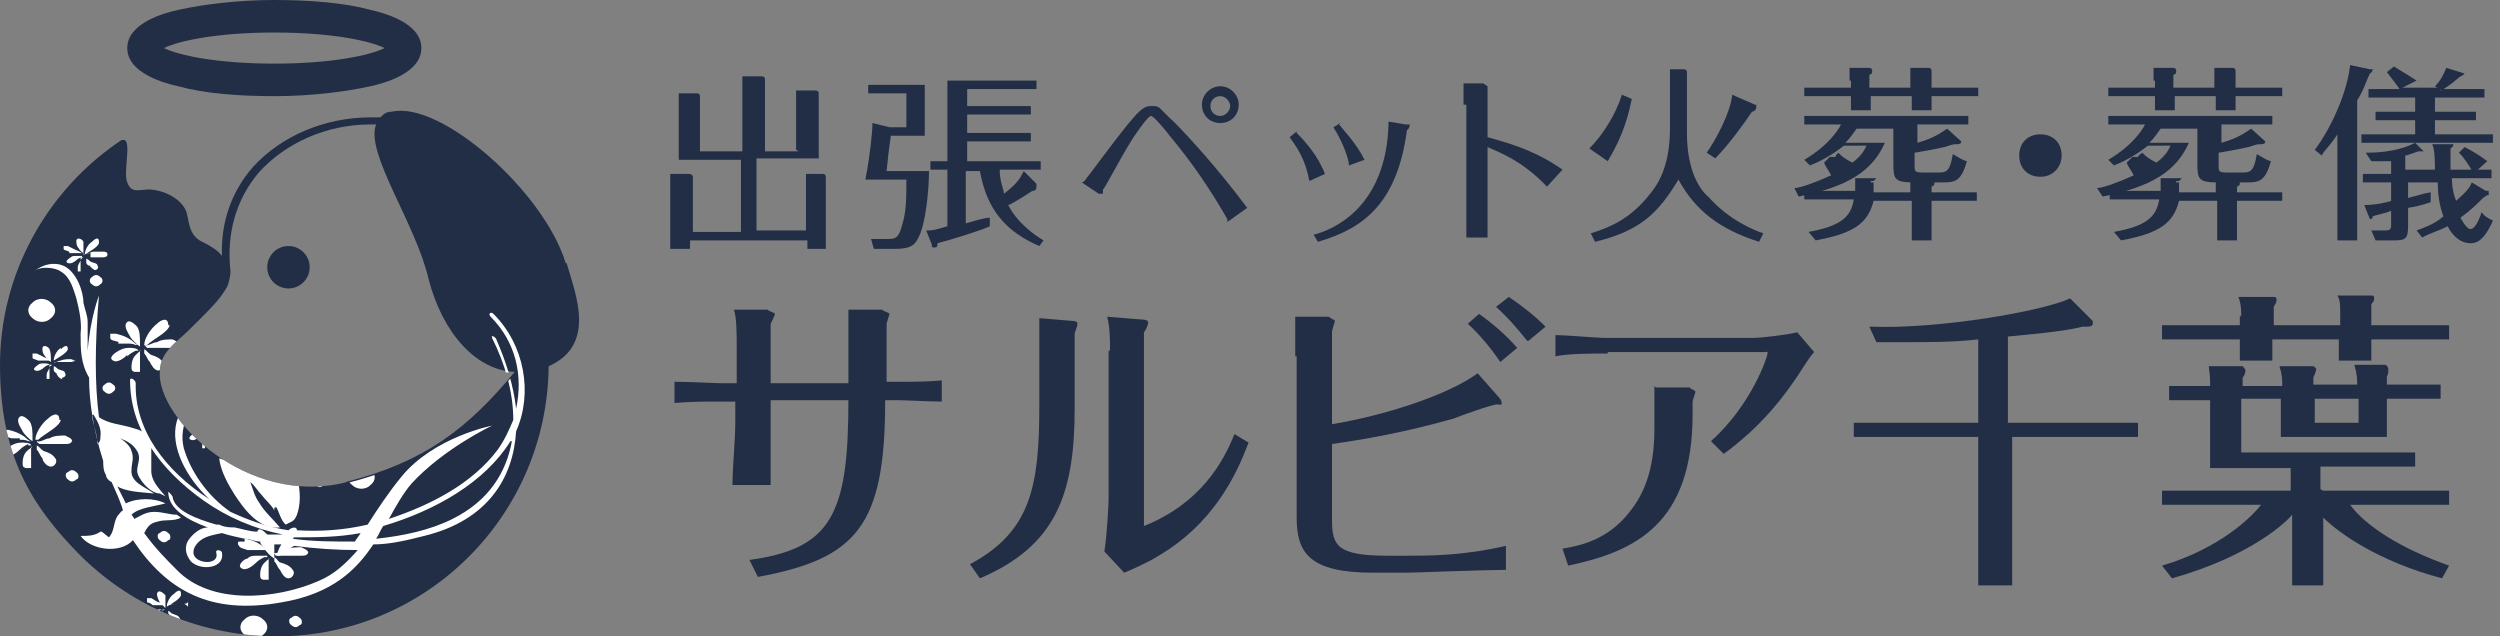 <?xml version="1.0" encoding="UTF-8"?>
<svg id="_レイヤー_1" xmlns="http://www.w3.org/2000/svg" version="1.1" xmlns:xlink="http://www.w3.org/1999/xlink" viewBox="0 0 176.8 45">
  <rect x="0" y="0" width="176.8" height="45" fill="#808080" stroke="none"/>
  <!-- Generator: Adobe Illustrator 29.0.1, SVG Export Plug-In . SVG Version: 2.1.0 Build 192)  -->
  <defs>
    <style>
      .st0 {
        fill: #fff;
      }

      .st1 {
        fill: none;
      }

      .st2 {
        fill: #212e46;
      }

      .st3 {
        clip-path: url(#clippath);
      }
    </style>
    <clipPath id="clippath">
      <path class="st1" d="M40,18.6c-1.5-5-8.8-11.5-12.3-10.7-.4,0-.6.2-.8.4h-.7c-3.2,0-6.3,1.3-8.3,3.5-1.5,1.7-2.3,3.9-2.2,6.3-.3-.4-.8-.7-1.4-1-1.1-.5-.9-1.8-1.2-2.3-.3-.6-1.2-1.3-2.5-1.4-.8,0-1.3.3-1.6-.5-.3-.7.3-2.8-.2-3h-.2C3.2,13.5,0,19.5,0,25.8s2.1,9.9,5.8,13.6c3.7,3.6,8.6,5.6,13.8,5.6,10.5,0,19.1-8.5,19.2-19.1,3.4-1.5,1.9-5.1,1.3-7.2h-.1ZM24.5,34.1c-7,1.8-13.4-4.5-13.2-7.8,0-1.4,1.2-2.1,2-2.9,1.3-1.3,2.3-2.2,2.8-3.2,0-.3.2-.6.2-.9-.3-2.7.4-5.1,2-7,1.9-2.1,4.8-3.4,7.9-3.4h.4c-.8,2,2.8,7,3.7,10.9,1,3.9,3.4,6.5,6.1,6.6-3.3,4-6.4,6.4-12,7.8h.1,0Z"/>
    </clipPath>
  </defs>
  <circle class="st2" cx="20.4" cy="18.9" r="1.5"/>
  <path class="st2" d="M40,18.6c-1.5-5-8.8-11.5-12.3-10.7-.4,0-.6.2-.8.4h-.7c-3.2,0-6.3,1.3-8.3,3.5-1.5,1.7-2.3,3.9-2.2,6.3-.3-.4-.8-.7-1.4-1-1.1-.5-.9-1.8-1.2-2.3-.3-.6-1.2-1.3-2.5-1.4-.8,0-1.3.3-1.6-.5-.3-.7.3-2.8-.2-3h-.2C3.2,13.5,0,19.5,0,25.8s2.1,9.9,5.8,13.6c3.7,3.6,8.6,5.6,13.8,5.6,10.5,0,19.1-8.5,19.2-19.1,3.4-1.5,1.9-5.1,1.3-7.2,0,0,0-.1-.1-.1ZM24.5,34.1c-7,1.8-13.4-4.5-13.2-7.8,0-1.4,1.2-2.1,2-2.9,1.3-1.3,2.3-2.2,2.8-3.2.1-.3.2-.7.2-1-.3-2.7.4-5.1,2-7,1.9-2.1,4.8-3.4,7.9-3.4h.4c-.8,2,2.8,7,3.7,10.9,1,3.9,3.4,6.5,6.1,6.6-3.3,4-6.4,6.4-12,7.8,0,0,.1,0,0,0h0Z"/>
  <path class="st2" d="M19.4,6.8c-2.6,0-5-.2-6.8-.7-.9-.2-3.6-.9-3.6-2.7s2.7-2.5,3.6-2.7C14.4.3,16.9,0,19.4,0s5,.2,6.8.7c.9.2,3.6.9,3.6,2.7s-2.7,2.5-3.6,2.7c-1.8.4-4.3.7-6.8.7ZM11.6,3.4c1,.5,3.7,1.1,7.8,1.1s6.8-.6,7.8-1.1c-1-.5-3.7-1.1-7.8-1.1s-6.8.6-7.8,1.1Z"/>
  <g class="st3">
    <g>
      <path class="st0" d="M19.5,35.8c.3.5.3.9.7,1.3l.4-.2c.5-.2.6-1.3.6-1.7,0-1-.2-1.8-1-2.5-.7-.6-1.6-.2-2.5,0-.7,0-1.6,0-2.2-.3.1.9.6,1.8,1.1,2.6.6.9,1.7,2.5,3.2,2.3-.5-.6-1.1-1.1-1.5-1.8-.3-.4-.4-.9-.6-1.4.3.2.5.6.8.9.3.4.7.7.9,1.1v-.2h.1Z"/>
      <path class="st0" d="M7.1,37.6c-.4.3-.9.3-1.4.3.7,1,2.8,1.3,3.7.3h0c2.4,3.6,5.5,5.3,10.5,4.4,3.6-.6,5.3-2.3,6.5-4.1,1.2,0,2.4-.3,3.6-.6,4.5-1.1,6.3-4.1,6.5-7.4,1.2-2.7.6-6.1-1.6-8.3-.2-.2-.4,0-.2.2,1.8,1.8,2.3,4.2,1.8,6.5-.2-1.7-.7-3.3-1.4-4.9,0-.1-.4-.4-.3-.1.9,1.8,1.5,3.8,1.5,5.8-.3.7-.6,1.4-1.1,2.1-1.8,2.4-4.7,3.9-7.7,4.9.5-.9,1-1.8,1.6-2.5,2.3-2.5,5.7-4.1,5.7-4.1,0,0-4.1.8-6.4,3.6-.9,1.1-1.7,2.3-2.4,3.4-1.7.4-3.4.5-5,.4,0-.3-.4-.2-.6,0-1.4-.2-2.8-.7-4.1-1.3-1.6-1.1-2.8-2.8-3.3-4.5-.2-.8-.1-1.7.4-2.5,1-1.3,3.5-1.1,3.8.6,0,.2.5.4.4,0-.5-2.5-4.4-2.4-5.1,0-.5,1.8.7,4,2.3,5.5-3.1-2-5.3-4.9-5.2-8.2,0-.2-.4-.5-.4-.2,0,3.4,2.1,6.3,5.2,8.5,1.7,1.2,3.6,2,5.6,2.4h-1.1c-.2-.2-.6-.6-.7-.2h0c-.5,0-1.1-.2-1.6-.3-.3,0-.7,0-1.1-.2h-.2c-1.4-.4-3-1-3.1-2,0,0-.3-.4-.3-.3,0,1.2,1.4,2,2.8,2.5-.5,0-1,.4-1.3.8-.4.5-.3,1.1.1,1.6.7.7,2.4.5,2.2-.6,0-.2-.5-.3-.4,0,.2.8-1.1.8-1.5.3-.3-.4,0-.9.4-1.2s1-.4,1.5-.5h0c.6.2,1.2.3,1.6.4.4,0,.7.2,1.1.2,0,.2.2.3.3.5.1.2.5.6.7.7v-1h.5c-.2.3-.3.6-.3.8h.2c.2-.2.7-.5,1-.7,1.5.2,3,.3,4.5.3-.8.9-1.6,1.7-2.8,2.2-3,1.3-7.6,1.7-10-.8-.7-.7-1.5-1.5-2.3-2.6.2-.4.4-.7.9-.8.6-.2,1.2,0,1.7-.3l-.3-.2c-.5,0-1-.2-1.6-.2s-1,.3-1.4.5c0,0-.1-.2-.2-.3.5-.5,1.7-.6,2.4-.8-.8-.4-2-.4-2.8,0-.2-.4-.4-.8-.6-1.2.7.4,1.7.4,2.6.5-.7-.5-1.7-.8-1.6-1.7,0-.4.2-.8,0-1.3-.1-.4-.5-.7-.8-.9.5.2.9.4,1.2.9s0,.9,0,1.4.9,1.6,1.6,1.6l.4.2c-.5-.6-1-1.1-1-1.8v-1.7c-.2-.7-.4-1.1-1.2-1.3-.9-.3-1.8-.3-2.5-.8-.3-2.3-.3-5.1,0-8.6,0,0-.6,1.5-.8,3.9v-2c0-.5-.2-.9-.3-1.4,0-.8-.5-2.2-1.4-2.6-.7-.3-1.5-.1-2.1.4.4-.4,1.5-.3,1.9,0,.7.4.9,1.3,1.1,1.9.2.8.4,1.7.3,2.5,0,1.1,0,2.1.6,3.1,0,1.7.3,3.7,1,5.9,0,.3,0,.7.2,1,0,.2.2.4.4.5.3.7.6,1.3.8,2-.1,0-.3.3-.4.4-.3.5-.2,1.1-.6,1.5l-.5-.4h0ZM36.2,31.2h0c-.4,2.2-1.6,4.2-4.2,5.5-1.6.8-3.5,1.2-5.4,1.4.2-.3.3-.6.5-.9,3.7-1.1,7.2-3.1,9-6h.1ZM20.8,38h0c1.5,0,3.1,0,4.7-.3-.1.2-.3.4-.4.6-1.5,0-3,0-4.4-.2,0,0,.1,0,0,0h0ZM6.6,29.3c.3.5.6,1,.5,1.6,0,.2,0,.3-.2.5,0-.6-.3-1.3-.4-2h0Z"/>
      <path class="st0" d="M19.1,39.5c-.1,0-.3.2-.4.3-.2.2-.3.5-.3.8s0,.3.2.4h.4v-1.5s.1,0,0,0h0Z"/>
      <path class="st0" d="M19.9,39.8c-.2,0-.3-.3-.5-.4v.3c.2.2.2.4.4.6.1.2.3.6.6.6s.5-.4.3-.6c-.2-.3-.5-.4-.8-.5Z"/>
      <path class="st0" d="M21.8,39.1c0-.2-.3-.3-.5-.4-.3,0-.8,0-1.1.2-.3,0-.6.3-.9.2h0s.1,0,.2.2h1.8c.2,0,.5,0,.5-.3h0Z"/>
      <path class="st0" d="M18.9,39.3h-.7c-.3,0-.5,0-.7.2-.2,0-.8.5-.4.7.3.2.8-.2,1-.4s.4-.3.6-.4h.2Z"/>
      <path class="st0" d="M17.3,38.3h-.4c-.1,0-.1.2,0,.3.1.2.4.2.6.3h1.5c-.2,0-.4-.3-.6-.4-.3-.2-.6-.3-1-.4h-.1v.2Z"/>
      <path class="st0" d="M11.9,23c0-.6-.5-.4-.8-.1-.4.3-.9,1-.9,1.5h.2c.4-.4,1.5-.9,1.6-1.4h-.1Z"/>
      <path class="st0" d="M10,24.8c-.1,0-.3.2-.4.3-.2.2-.3.5-.3.8s0,.3.2.4h.4v-1.5s.1,0,.1,0Z"/>
      <path class="st0" d="M10.7,25.1c-.2-.1-.3-.3-.5-.4v.3c.2.2.2.4.4.6.1.2.3.6.6.6s.5-.4.3-.6c-.2-.3-.5-.4-.8-.5Z"/>
      <path class="st0" d="M12.7,24.4c0-.2-.3-.3-.5-.4-.3,0-.8,0-1.1.2-.3,0-.6.3-.9.2h0s.1.1.2.2h1.8c.2,0,.5,0,.5-.3,0,0,0,.1,0,0h0Z"/>
      <path class="st0" d="M9.7,23.1c-.2-.2-.6-.6-.8-.2-.1.3.2.7.3.9.1.2.5.6.7.7v-.2c0-.4,0-.9-.2-1.2Z"/>
      <path class="st0" d="M9,25.2c.2-.2.4-.3.6-.4h.2c-.1-.2-.5-.2-.7-.2-.3,0-.5.1-.7.2s-.8.5-.4.7c.3.2.8-.2,1-.4,0,0,0,.1,0,0h0Z"/>
      <path class="st0" d="M8.3,24.3h.7c.2,0,.4,0,.6.1h.2c-.2,0-.4-.3-.6-.4-.3-.2-.6-.3-1-.4h-.4v.3c0,.2.4.2.6.3,0,0-.1.1,0,.1h0Z"/>
      <path class="st0" d="M4.2,29.7c0-.6-.5-.4-.8-.1-.4.3-.9,1-.9,1.5h.2c.4-.4,1.5-.9,1.6-1.4h-.1Z"/>
      <path class="st0" d="M2.3,31.6s-.3.2-.4.3c-.2.2-.3.5-.3.8s0,.3.2.4h.4v-1.5h0Z"/>
      <path class="st0" d="M3.1,31.9c-.2-.1-.3-.3-.5-.4v.3c.2.2.2.4.4.6,0,.2.3.6.6.6s.5-.4.3-.6c-.2-.3-.5-.4-.8-.5Z"/>
      <path class="st0" d="M5.1,31.2c0-.2-.3-.3-.5-.4-.3,0-.8,0-1.1.2-.3,0-.6.3-.9.2h0s0,.1.2.2h1.8c.2,0,.5,0,.5-.3,0,0,0,.1,0,0h0Z"/>
      <path class="st0" d="M1.3,29.6c-.1.3.2.7.3.9.1.2.5.6.7.7v-.2c0-.4,0-.9-.2-1.2-.2-.2-.6-.6-.8-.2Z"/>
      <path class="st0" d="M2,31.5h.2c0-.2-.5-.2-.7-.2-.3,0-.5.1-.7.2s-.8.5-.4.7c.3.2.8-.2,1-.4.2-.2.4-.3.6-.4,0,0,0,.1,0,0h0Z"/>
      <path class="st0" d="M1.4,31.1c.2,0,.4,0,.6.1h.2c-.2,0-.4-.3-.6-.4-.3-.2-.6-.3-1-.4H.2c-.1,0-.1.2,0,.3.1.2.4.2.6.3h.7-.1Z"/>
      <path class="st0" d="M4.3,24.6c-.3.2-.5.6-.5.9h0c.3-.2.9-.5,1-.8,0-.4-.3-.2-.5,0h0Z"/>
      <path class="st0" d="M3.7,25.8s-.2.1-.2.2-.2.3-.2.5v.3h.2v-1h.2Z"/>
      <path class="st0" d="M4.4,26.7c.2,0,.3-.2.2-.3,0-.2-.3-.2-.5-.3,0,0-.2-.2-.3-.2v.2c0,.1,0,.2.2.3,0,.1.2.4.4.4h0Z"/>
      <path class="st0" d="M5.3,25.6c0-.1-.2-.2-.3-.2-.2,0-.5,0-.7.1-.2,0-.4.2-.5.1h1.2s.3,0,.3-.2v.2Z"/>
      <path class="st0" d="M3.5,24.7c0-.1-.4-.4-.5-.1,0,.2,0,.4.2.6,0,.1.3.3.4.4h0c0-.4,0-.7-.1-.9Z"/>
      <path class="st0" d="M2.5,26.2c.2.1.5-.1.6-.2,0,0,.2-.2.4-.2h0c0-.1-.3-.1-.4-.1-.2,0-.3,0-.4.1,0,0-.5.3-.2.4Z"/>
      <path class="st0" d="M2.3,25.1v.2c0,.1.2.1.4.2h.9s-.3-.2-.4-.2c-.2-.1-.4-.2-.6-.3h-.3s0,.1,0,0h0Z"/>
      <path class="st0" d="M15.9,29.5c0-.4-.3-.2-.5,0-.3.2-.5.6-.5.9h0c.3-.2.9-.5,1-.8h0Z"/>
      <path class="st0" d="M14.7,30.7s-.2.1-.2.2c-.1.1-.2.3-.2.5v.3h.2v-1h.2Z"/>
      <path class="st0" d="M15.1,31.2c0,.1.2.4.4.4s.3-.2.2-.3c-.1-.2-.3-.2-.5-.3-.1,0-.2-.2-.3-.2v.2c.1.1.1.2.2.3,0,0,0-.1,0-.1Z"/>
      <path class="st0" d="M15.2,30.6h.9c.1,0,.3,0,.3-.2s-.2-.2-.3-.2h-.7c-.2,0-.3.2-.5.1h.3s0,.3,0,.3Z"/>
      <path class="st0" d="M14.6,29.6c0-.1-.4-.4-.5-.1,0,.2.1.4.2.6,0,.1.3.3.4.4h0v-.9h0Z"/>
      <path class="st0" d="M13.5,31.1c.2.1.5-.1.6-.2.1,0,.2-.2.4-.2h0c0-.1-.3-.1-.4-.1-.2,0-.3,0-.4.1-.1,0-.5.3-.2.4Z"/>
      <path class="st0" d="M14.2,30.4h.5c-.1,0-.3-.2-.4-.2-.2-.1-.4-.2-.6-.3h-.3v.2c0,.1.2.1.4.2h.4s0,.1,0,0h0Z"/>
      <path class="st0" d="M12.8,42c0-.4-.3-.2-.5,0-.3.2-.5.6-.5.9h0c.3-.2.9-.5,1-.8h0Z"/>
      <path class="st0" d="M11.7,43.1s-.2,0-.2.2c-.1,0-.2.3-.2.5v.3h.2v-1h.2Z"/>
      <path class="st0" d="M12.5,44c.2,0,.3-.2.2-.3-.1-.2-.3-.2-.5-.3-.1,0-.2-.2-.3-.2v.2c.1,0,.1.2.2.3,0,0,.2.3.4.4h0Z"/>
      <path class="st0" d="M13.3,42.9s-.2-.2-.3-.2h-.7c-.2,0-.4.2-.5,0h1.2c.1,0,.3,0,.3-.2v.4Z"/>
      <path class="st0" d="M11.6,42s-.4-.4-.5,0c0,.2.1.4.2.6,0,0,.3.3.4.4h0v-.9h0Z"/>
      <path class="st0" d="M10.5,43.5c.2,0,.5,0,.6-.2.1,0,.2-.2.4-.2h-.8c-.1,0-.5.3-.2.4Z"/>
      <path class="st0" d="M10.4,42.4v.2s.2,0,.4.2h.9c-.1,0-.3-.2-.4-.2-.2,0-.4-.2-.6-.3h-.3,0Z"/>
      <path class="st0" d="M7,17.1c0-.4-.3-.2-.5,0-.3.2-.5.6-.5.9h0c.3-.2.9-.5,1-.8h0Z"/>
      <path class="st0" d="M5.9,18.2s-.2.1-.2.2-.2.3-.2.5v.3h.2v-1h.2Z"/>
      <path class="st0" d="M6.3,18.7c0,.1.2.3.4.4.2,0,.3-.2.2-.3,0-.2-.3-.2-.5-.3,0,0-.2-.2-.3-.2v.2c0,.1,0,.2.2.3,0,0,0-.1,0-.1Z"/>
      <path class="st0" d="M6.4,18.2h.9s.3,0,.3-.2-.2-.2-.3-.2h-.7c-.2,0-.3.2-.5.1h.3s0,.3,0,.3Z"/>
      <path class="st0" d="M5.9,18h0v-.9c0-.1-.4-.4-.5-.1,0,.2,0,.4.2.6,0,.1.3.3.4.4h0Z"/>
      <path class="st0" d="M5.8,18.1h-.4c-.2,0-.3,0-.4.1,0,0-.5.3-.2.4.2.1.5-.1.6-.2,0,0,.2-.2.4-.2h0s0-.1,0,0h0Z"/>
      <path class="st0" d="M4.9,17.9h.9s-.3-.2-.4-.2c-.2-.1-.4-.2-.6-.3h-.3v.2c0,.1.2.1.4.2,0,0,0,.1,0,0h0Z"/>
      <path class="st0" d="M11.3,37.7c-.2,0-.2.4,0,.5.2.2.4.2.6,0,.2,0,.2-.4,0-.5-.2-.2-.4-.2-.6,0Z"/>
      <path class="st0" d="M22.3,33.8c-.2,0-.2.4,0,.5.2.2.4.2.6,0,.2,0,.2-.4,0-.5-.2-.2-.4-.2-.6,0Z"/>
      <path class="st0" d="M20.6,43.7c-.2,0-.2.4,0,.5.2.2.4.2.6,0,.2,0,.2-.4,0-.5-.2-.2-.4-.2-.6,0Z"/>
      <path class="st0" d="M4.8,33.4c-.2,0-.2.4,0,.5.2.2.4.2.6,0,.2,0,.2-.4,0-.5-.2-.2-.4-.2-.6,0Z"/>
      <path class="st0" d="M8,27.7c.2-.1.2-.4,0-.5-.2-.2-.4-.2-.6,0-.2.1-.2.4,0,.5.2.2.4.2.6,0Z"/>
      <path class="st0" d="M7.1,20.1c.2-.1.2-.4,0-.5-.2-.2-.4-.2-.6,0-.2.1-.2.4,0,.5.2.2.4.2.6,0Z"/>
      <path class="st0" d="M17.3,43.8c-.4.3-.4.8,0,1.1.3.3.9.4,1.3,0,.4-.3.4-.8,0-1.1-.3-.3-.9-.4-1.3,0Z"/>
      <path class="st0" d="M24.9,33.2c-.4.3-.4.8,0,1.1.3.3.9.4,1.3,0,.4-.3.4-.8,0-1.1-.3-.3-.9-.4-1.3,0Z"/>
      <path class="st0" d="M2.3,21.4c-.4.3-.4.8,0,1.1.3.3.9.4,1.3,0,.4-.3.4-.8,0-1.1-.3-.3-.9-.4-1.3,0Z"/>
    </g>
  </g>
  <path class="st2" d="M56.3,10.6v-4.2h1.4s.2,0,.2.2v4.6h-4.4v5.1h3.5v-4h1.2s.2,0,.2.2v5.1h-1.3v-.6h-8.3v.6h-1.4v-5.3h1.3s.3,0,.3.2v3.9h3.4v-5.1h-4.4v-4.7h1.3s.2,0,.2.2v3.9h3v-5.3h1.4s.2,0,.2.2v5.1h3.1l-.3.2h0s-.6-.3-.6-.3Z"/>
  <path class="st2" d="M65.7,12.1c0,1.1-.2,3.8-.8,4.8-.3.6-.8.7-1.7.7h-1.4l-.2-.7h1.3c.5,0,.7-.2.9-1,.3-.9.3-2,.3-3.2h-2.9c.3-1.5.5-3.3.5-4l1.2.3h1.2v-2.4h-2.7v-.6h4v3.6h-2.4c-.2,1.4-.2,1.6-.3,2.5,0,0,3,0,3,0ZM73.3,13.2h0c0,.3-.2.3-.3.3-.9.6-1.6,1-1.7,1,.3.6,1,1.6,2.5,2.5l-.3.4c-2.3-1-3.7-2.5-4.2-5.3h-1v3.7c1-.3,1.4-.4,1.7-.4v.6c-.6.3-2.9,1-3.7,1.2,0,.2,0,.3-.2.3s-.2,0-.2-.2l-.4-1c.4,0,.5,0,1.5-.3v-4h-1.2v-.6h1.2v-5.7h6.3v.6h-4.9v1.2h4.5v.6h-4.5v1.3h4.5v.6h-4.5v1.4h5.2v.6h-2.9c0,.9.3,1.4.3,1.7.9-.7,1.1-1,1.4-1.6l.9.9h0s0,.2,0,.2Z"/>
  <path class="st2" d="M86.8,15.5c-1.2-2.1-2.5-4-4-5.8-.3-.4-1.2-1.5-1.4-1.5s-.9,1-1.3,1.6c-1,1.6-2,3.6-2.1,3.6v.3h-.3l-1.2-.8c.2,0,.3-.3.5-.5,3.3-4.4,3.7-4.9,4.4-4.9s.4,0,1.7,1.2c.9.9,3.1,3.3,5.1,6l-1.4,1h0s0-.2,0-.2ZM86.3,6.1c.7,0,1.3.6,1.3,1.3s-.5,1.3-1.3,1.3-1.3-.6-1.3-1.3.6-1.3,1.3-1.3ZM86.3,6.8c-.4,0-.7.3-.7.7s.3.7.7.7.7-.4.7-.7-.3-.7-.7-.7Z"/>
  <path class="st2" d="M91.7,9.4c.6.6,1.5,1.6,2,2.9l-1.1.5c-.3-1.6-.9-2.4-1.4-3.1l.5-.4h0ZM99.4,8.8h.3s0,.3-.2.4c-.7,5.3-3.2,7-6.3,7.9l-.3-.5c1.2-.3,5.2-1.8,5.3-8l1.2.2h0ZM94.7,8.8c.3.4,1.2,1.3,1.8,2.5l-1.1.4c0-.4-.4-1.6-1.1-2.7l.5-.3h-.1Z"/>
  <path class="st2" d="M103.5,7.5v-1.6h1.4l.3.2v3.6c1,.3,3.2.8,5.3,2.3l-1.1,1.2c-1.7-1.8-3.3-2.4-4.2-2.8v6.4h-1.5V7.4h-.2Z"/>
  <path class="st2" d="M119.1,4.9s.2,0,.2.2v4.3c0,2.8,1,4.1,1.5,4.5,1.5,1.7,3.3,2.4,3.9,2.6l-.3.6c-2.8-.9-4.5-2.2-5.7-4.4-1.4,2.3-2.6,3.6-5.9,4.4l-.3-.6c1.3-.4,2.8-1,4.2-2.8.5-.6,1.4-1.9,1.4-4.6v-4.2h1.4s-.4,0-.4,0ZM115.4,7c-.4,2-1,3.2-1.7,4.4l-1.3-.9c1-1,1.9-2.5,2.3-3.8l.7.3h0ZM124.2,7.4v.2c0,.2-.2.3-.3.3-.6.9-1.7,2.4-2.6,3.3l-.6-.4c.7-1,1.7-2.9,1.8-4.1l1.6.7h0Z"/>
  <path class="st2" d="M130,10.8c.2.2.4.4,1,.7.7-.5.9-1,1-1.2h-1.6c-1,.8-1.9,1.2-2.4,1.4l-.4-.4c1.7-1,2.4-2.1,2.6-2.5h-2.6v-.6h11.6v.6h-3.6v1.3c1.4-.4,1.9-.9,2.1-1l1,.9h0c0,.2-.2.2-.4.2-.3,0-.7.2-.8.2-.9.2-1.5.3-2.1.4v.9c0,.4,0,.5.6.5h1c.6,0,.9,0,1.1-1.3.4.2.6.4,1,.5-.4,1.4-.8,1.5-1.7,1.5h-2c-1.4,0-1.5-.2-1.5-1.3v-2.5h-2.6c-.3.4-.4.6-.8,1h2.8c-.9,2-2.6,3.1-6.1,3.8l-.3-.6c.4,0,1.5-.4,2.6-.9-.2-.4-.4-.6-.5-.9l.4-.4h.4c0-.1.2-.3.2-.3h0ZM130.8,5.6v-.8h1.4s.2,0,.2.2,0,.2-.2.3v.9h2.9v-1.4h1.3s.2,0,.2.2v1.2h3.3v.6h-3.3v1h-1.4v-1h-2.9v1h-1.4v-1h-3.3v-.6h3.3v-.5h-.1ZM132.3,12.9h.2v.7h2.6v-.9h1.5s.2,0,.2.2,0,.2-.2.3v.4h3.2v.6h-3.2v2.8h-1.4v-2.8h-2.7c-.4,1.6-1.4,2.3-4.1,2.8l-.5-.6c2.2-.4,3-1,3.2-2.3h-3.5v-.6h3.6v-.9h1.5l-.2.2h-.2Z"/>
  <path class="st2" d="M145.8,11c0,.8-.6,1.5-1.5,1.5s-1.5-.6-1.5-1.5.6-1.5,1.5-1.5,1.5.6,1.5,1.5Z"/>
  <path class="st2" d="M151.5,10.8c.2.2.4.4,1,.7.7-.5.9-1,1-1.2h-1.6c-1,.8-1.9,1.2-2.4,1.4l-.4-.4c1.7-1,2.4-2.1,2.6-2.5h-2.6v-.6h11.6v.6h-3.6v1.3c1.4-.4,1.9-.9,2.1-1l1,.9h0c0,.2-.2.2-.4.2-.3,0-.7.2-.8.2-.9.2-1.5.3-2.1.4v.9c0,.4,0,.5.6.5h1c.6,0,.9,0,1.1-1.3.4.2.6.4,1,.5-.4,1.4-.8,1.5-1.7,1.5h-2c-1.4,0-1.5-.2-1.5-1.3v-2.5h-2.6c-.3.4-.4.6-.8,1h2.8c-.9,2-2.6,3.1-6.1,3.8l-.4-.6c.4,0,1.5-.4,2.6-.9-.2-.4-.4-.6-.5-.9l.4-.4h.4c0-.1.3-.3.3-.3h0ZM152.3,5.6v-.8h1.4s.2,0,.2.2,0,.2-.2.3v.9h2.9v-1.4h1.3s.2,0,.2.2v1.2h3.3v.6h-3.3v1h-1.4v-1h-2.9v1h-1.4v-1h-3.3v-.6h3.3v-.5h-.1ZM153.9,12.9h.2v.7h2.6v-.9h1.5s.2,0,.2.2,0,.2-.2.3v.4h3.2v.6h-3.2v2.8h-1.4v-2.8h-2.7c-.4,1.6-1.4,2.3-4.1,2.8l-.5-.6c2.2-.4,3-1,3.2-2.3h-3.5v-.6h3.6v-.9h1.5l-.2.2h-.2Z"/>
  <path class="st2" d="M166.6,17h-1.3v-7.5c-.5.8-1,1.2-1.1,1.5l-.5-.4c1.2-1.6,2.3-4.1,2.5-6l1.4.3h.2s0,.2-.2.3c-.3.6-.4,1.1-.9,1.9v9.7h0v.2h0ZM175.9,13.8h0l-.3.2c-.4.4-.9.9-1.6,1.4.4.7.6.8.7.8.4,0,.7-.9.8-1.2.2.3.4.4.8.6-.7,1.6-1.3,1.6-1.6,1.6-.6,0-1.2-.4-1.6-1.2-.8.4-1.3.5-1.8.8l-.4-.5c.5-.2,1.2-.4,1.9-1-.3-.8-.4-1.6-.4-2.4h-2.1v1.1c.8-.2,1-.3,1.6-.4v.7c-.6.2-1,.3-1.6.4v1.3c0,.9-.2,1-1,1h-1.3l-.3-.7h1c.4,0,.4-.2.4-.4v-1c-.4.2-1.1.3-1.3.4,0,0,0,.2-.2.2s0,0,0,0l-.4-1c.8,0,1.7-.2,1.9-.3v-1.3h-2v-.6h2v-.9h-1.4l-.4-.6c2.1,0,3.1-.5,3.5-.7l.6.6h-.3c-.2,0-.5.2-1,.3v1h2.1c0-.4,0-1.5-.2-1.8h1.5s0,.2-.2.3v1.5h2.9v.6h-2.8c0,.2,0,.9.3,1.6.8-.7,1-1,1.1-1.3l1,.6h.2v.3h0ZM172.7,6.4l-.5-.3c.4-.4.6-.8.8-1.3l1.3.4h0s-.2.2-.3.2c-.5.4-.7.6-1.2.9h2.9v.6h-3.5v1h2.9v.6h-2.9v1h4.1v.6h-9.3v-.6h3.8v-1h-2.8v-.6h2.8v-1h-3.3v-.6h2.2c-.2-.3-.6-.8-.9-1.2l.5-.4c.3.2,1,.6,1.6,1l-1,.5h2.7v.2h0ZM174.9,12.2c-.3-.5-.6-1-1-1.4l.4-.4c.4.2,1.1.6,1.6,1l-1,.9h0Z"/>
  <path class="st2" d="M52.1,28.4h-1.2c-1.1,0-2.1,0-3.2.1v-1.5c1,0,3,.1,3.2.1h1.2v-2.8c0-.5,0-1.9-.2-2.4h2.4c0,.1.5.2.5.3s-.2.5-.3.7v4.2h5.5v-5.2h2.4c0,.1.5.2.5.3s-.2.6-.2.7v4.1h.8c1.1,0,2.1,0,3.1-.1v1.5c-.8,0-2.7-.1-3.1-.1h-.9c0,8.9-2,11.2-9,12.5l-.6-1.2c5.8-.8,7-3.2,7-11.3h-5.5v6h-2.7c0-1.2.2-3.2.2-4.4v-1.6h0Z"/>
  <path class="st2" d="M76,28.9c0,6-1.3,9.7-6.7,12l-.7-1c4.3-2.3,4.9-5.5,4.9-11.2v-6.2l2.4.2s.3,0,.3.2-.2.6-.2.7v5.4h0ZM78.5,24.8c0-.8,0-1.6-.2-2.4l2.5.2s.4,0,.4.2-.2.6-.3.7v13.7c4-1.6,5.6-4.5,6.4-6.5l1,.6c-.8,2.1-2.4,5.8-6.7,8.2-.3.2-1.8.9-2.1,1l-1.4-1.5c.2-1.2.3-3.5.3-3.7v-10.5h0Z"/>
  <path class="st2" d="M91.6,25.1v-2.7h2.4c0,.1.4.2.4.3s-.2.6-.2.8v6.5c3.6-.6,8.1-2,10.3-3.6l1.5,1.7s.2.2.2.4-.2.1-.3.1c-.4,0-2.6.8-3.1,1-3.5,1-6.5,1.5-8.6,1.8v5.4c0,1.8.4,2.5,3.9,2.5h1.5c1.5,0,3.9,0,6.9-.7v1.7c-1.5,0-6.5.2-7,.2h-2.4c-4.5,0-5.4-1.4-5.4-3.9v-11.4h-.1ZM106.1,25.6c-.6-.9-1.5-2-2.3-2.7l.8-.7c1,.7,1.9,1.5,2.7,2.4,0,0-1.2,1-1.2,1ZM108,24.1c-.4-.5-1.2-1.5-2.2-2.4l.9-.7c.9.6,1.8,1.3,2.6,2.1l-1.2,1h-.1Z"/>
  <path class="st2" d="M113.7,25c-1,0-2.8,0-3.7.2v-1.5c.9,0,2.8.2,3.7.2h10.3c.4,0,2.3-.2,3.1-.4l1.2,1.4c-.2.2-.4.5-.6.8-1.5,2.4-3.2,4.5-5.8,6.4l-.9-.9c2.9-2.6,4-6,4-6.2s0-.1-.2-.1h-11.1ZM117.1,27.4h2.4c0,.1.4.2.4.3s-.2.6-.2.7v.9c0,7.7-4,9.7-8.8,10.7l-.4-1.2c1.2-.2,3.3-.6,4.9-2.8,1.3-1.7,1.6-3.8,1.6-5.7v-3h0Z"/>
  <g>
    <path class="st2" d="M142.3,29.9h8.9v1h-8.9v10.5h-2.4v-10.5h-8.8v-1h8.8v-5.9c-1.7.2-3.6.2-5.3.2s-1.4,0-1.9,0l-.5-1.1c4.9.2,12.3-1.1,14.2-2l1.6,1.6s0,0,0,.2c0,.2-.3.2-.4.2s-.2,0-.3,0c-.8.2-2,.4-5.3.7v6.1Z"/>
    <path class="st2" d="M164.3,34.7h8.9v1h-7c1.1,1.5,3.6,3.1,7,4.3l-.5.9c-4.5-1.2-7.3-3.2-8.4-4.3v4.8h-2.2v-5c-.3.4-2.8,2.9-8.5,4.5l-.7-.9c4.1-1.2,6.4-3.5,7-4.3h-7v-1h9.1v-1.6h-5.7v-4.8h-2.9v-1h2.9c0-.5,0-.7-.1-1.4h2.4c0,0,.2.2.2.3,0,.2-.1.4-.2.5v.6h2.8c0-.5,0-.8-.2-1.4h2.4c0,0,.2.1.2.2s-.1.4-.2.6v.5h3.1c0-.4,0-.7-.2-1.4h2.2c0,0,.2.1.2.3s0,.4-.1.5v.6h3.8v1h-3.8v2.7h-7.5v-2.7h-2.8v3.8h12.3v1h-6.7v1.6ZM158.5,22.4c0-.4,0-.9-.2-1.4h2.4c.2,0,.3,0,.3.2s-.1.3-.2.5v1.3h4.7v-.8c0-.6,0-1-.2-1.3h2.4c.1,0,.2,0,.2.2s-.1.3-.2.4v1.5h5.5v1h-5.5v1.5h-2.3v-1.5h-4.7v1.5h-2.3v-1.5h-5.5v-1h5.5v-.7ZM166.8,28.2h-3.1v1.7h3.1v-1.7Z"/>
  </g>
</svg>